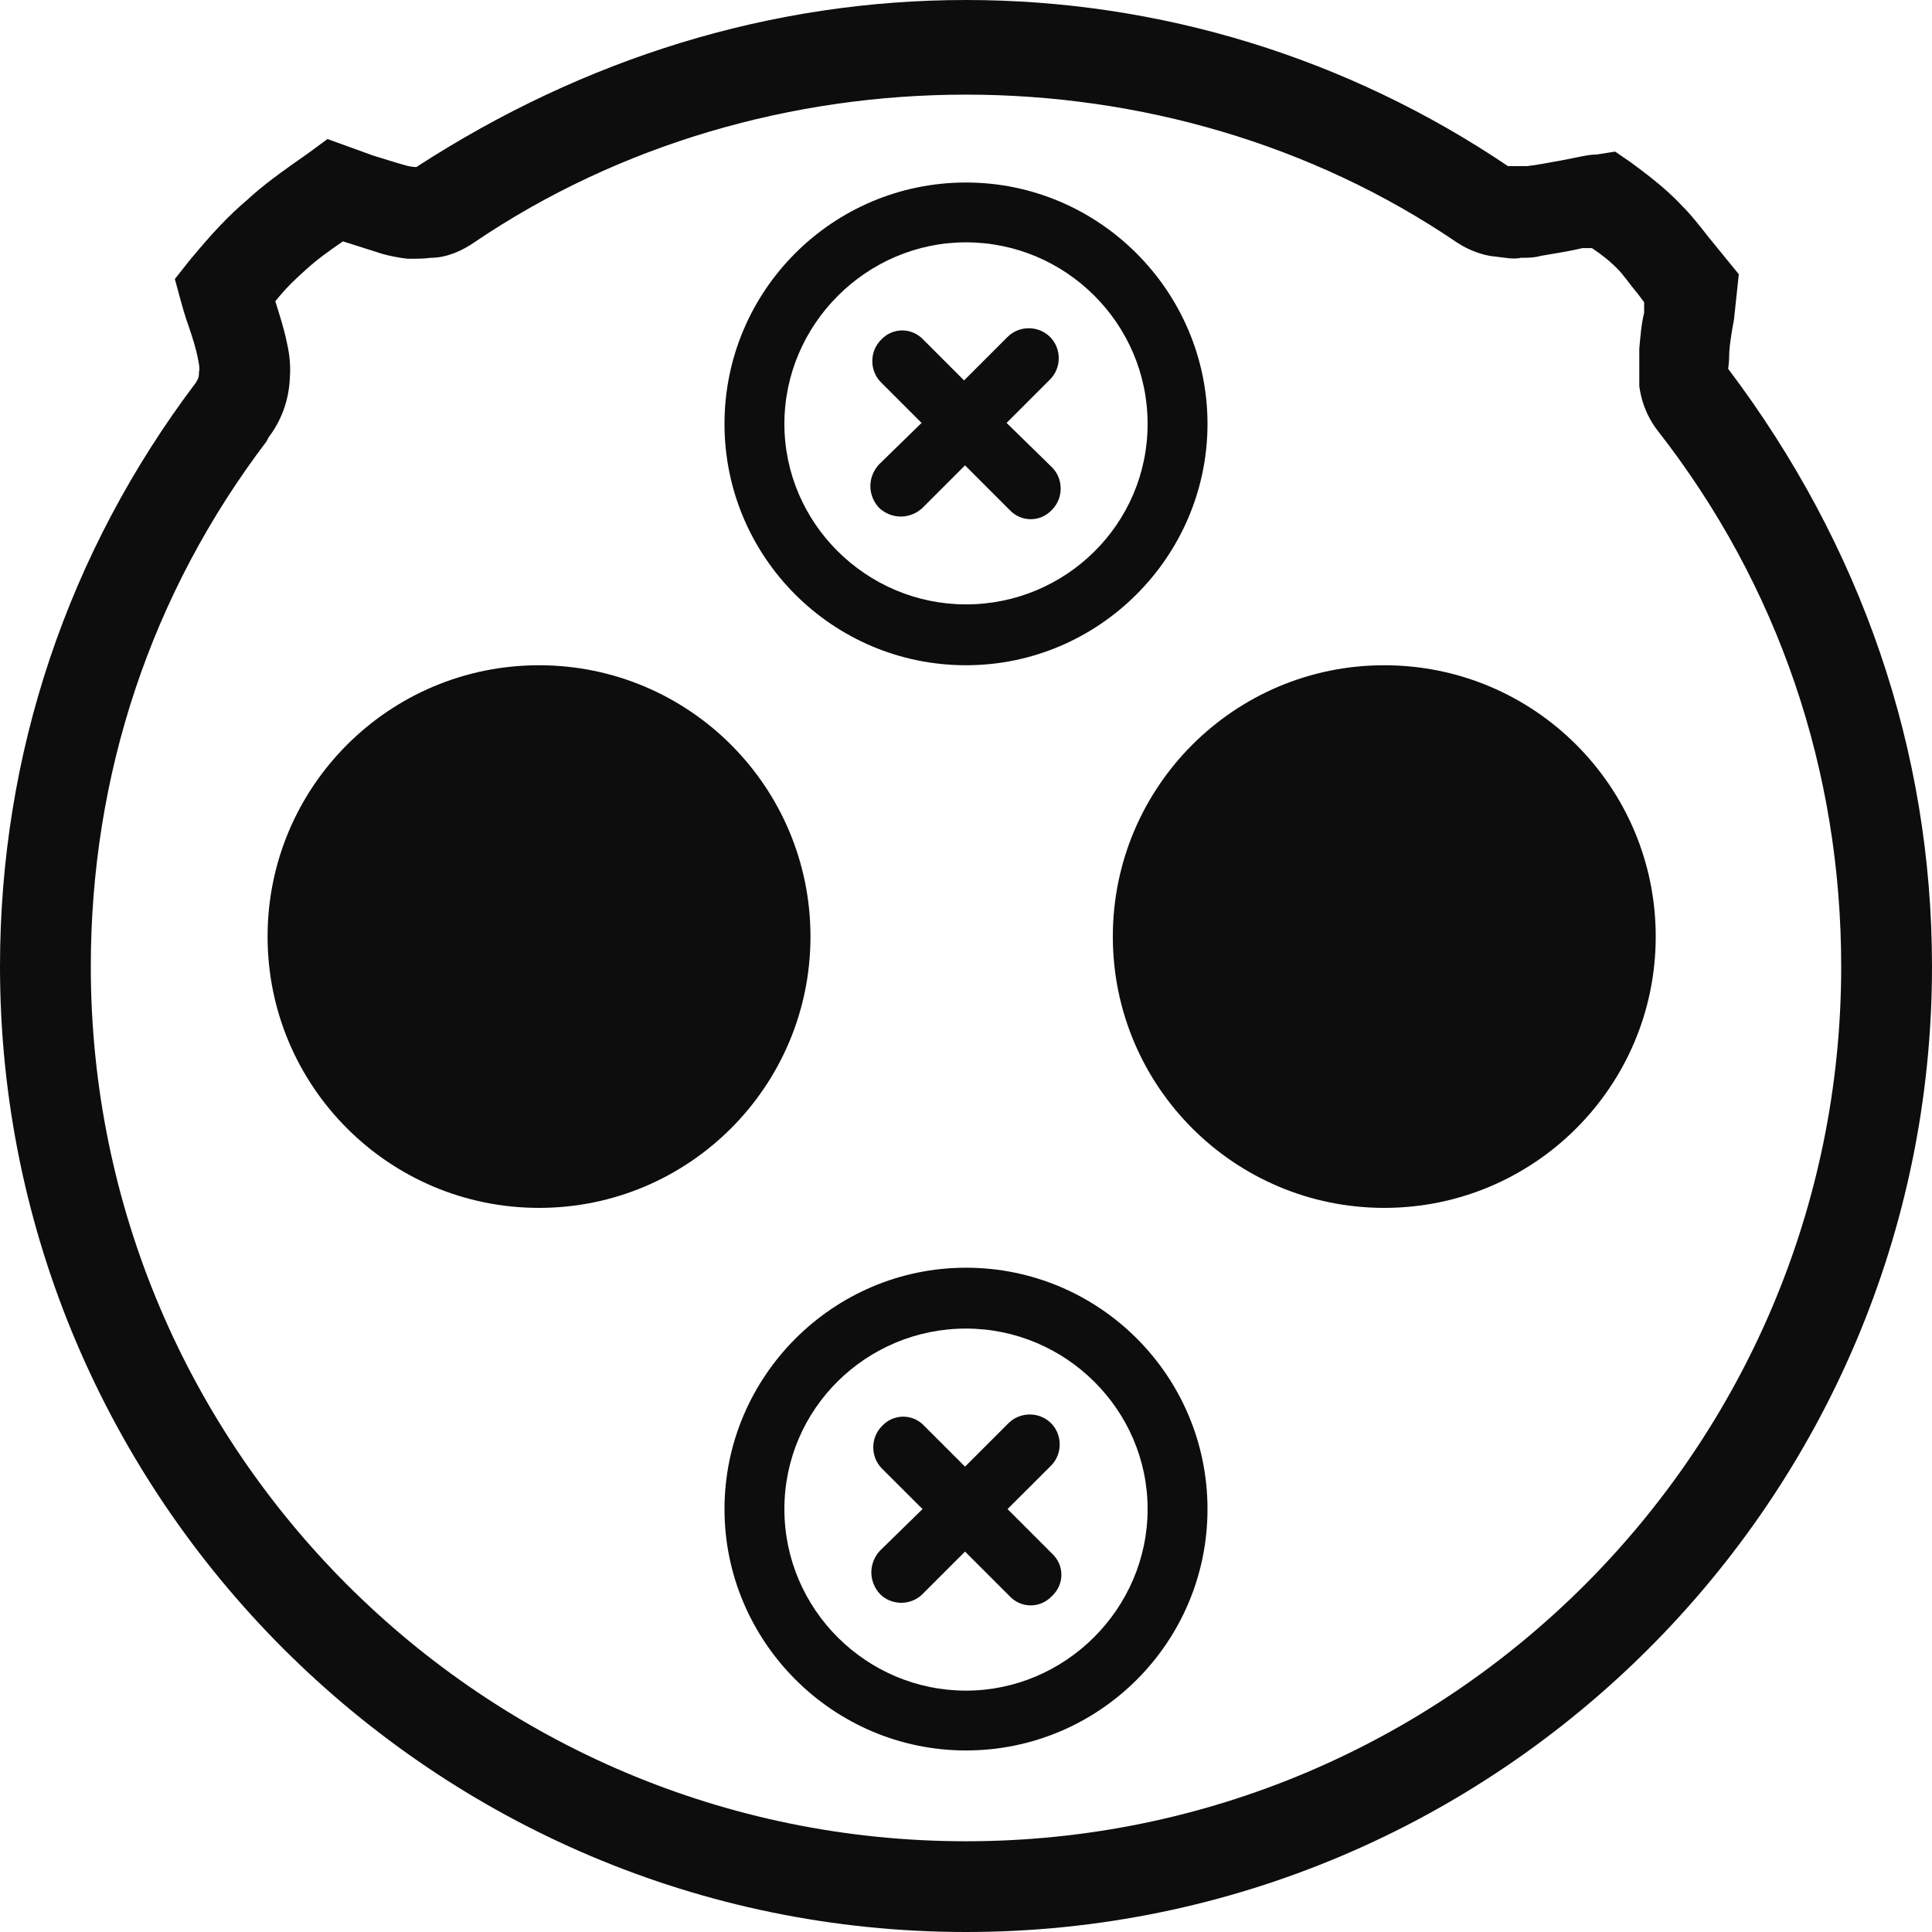<?xml version="1.0" encoding="utf-8"?>
<svg xmlns="http://www.w3.org/2000/svg" fill="none" height="100%" overflow="visible" preserveAspectRatio="none" style="display: block;" viewBox="0 0 30 30" width="100%">
<g id="Icon">
<path d="M26.835 5.727C26.835 5.727 26.85 5.607 26.85 5.547C26.85 5.397 26.88 5.202 26.925 4.963L27 4.258L26.535 3.688C26.37 3.478 26.265 3.343 26.13 3.208C25.935 2.998 25.71 2.804 25.32 2.519L25.08 2.354L24.795 2.399C24.66 2.399 24.495 2.444 24.255 2.489C24.075 2.519 23.865 2.564 23.715 2.579C23.655 2.579 23.58 2.579 23.415 2.579C20.925 0.9 18.015 0 15 0C11.985 0 9.075 0.9 6.465 2.594C6.405 2.594 6.33 2.579 6.285 2.564C6.12 2.519 5.94 2.459 5.79 2.414L5.085 2.159L4.8 2.369C4.35 2.684 4.08 2.879 3.84 3.103C3.555 3.343 3.3 3.613 2.94 4.048L2.715 4.333L2.805 4.663C2.835 4.768 2.865 4.888 2.94 5.097C2.985 5.232 3.045 5.412 3.075 5.577C3.09 5.652 3.105 5.727 3.09 5.772C3.09 5.832 3.09 5.862 3.045 5.937C1.05 8.576 0 11.709 0 15.008C0 23.268 6.735 30 15 30C23.265 30 30 23.268 30 15.008C30 11.649 28.905 8.471 26.835 5.727ZM15 28.591C7.5 28.591 1.41 22.504 1.41 15.008C1.41 12.039 2.34 9.22 4.14 6.852L4.17 6.792C4.365 6.537 4.485 6.222 4.5 5.877C4.515 5.697 4.5 5.517 4.455 5.322C4.41 5.097 4.335 4.873 4.275 4.678C4.455 4.453 4.605 4.318 4.755 4.183C4.92 4.033 5.085 3.913 5.325 3.748C5.52 3.808 5.745 3.883 5.94 3.943C6.045 3.973 6.195 4.003 6.33 4.018C6.465 4.018 6.585 4.018 6.69 4.003C6.93 4.003 7.17 3.898 7.365 3.763C11.88 0.705 18.12 0.705 22.62 3.763C22.845 3.913 23.055 3.958 23.13 3.973L23.37 4.003C23.475 4.018 23.565 4.018 23.61 4.003C23.715 4.003 23.82 4.003 23.925 3.973C24.09 3.943 24.315 3.913 24.57 3.853H24.72C24.9 3.973 25.005 4.063 25.11 4.168C25.215 4.273 25.29 4.393 25.44 4.573L25.53 4.693V4.858C25.485 5.037 25.47 5.247 25.455 5.412C25.455 5.517 25.455 5.622 25.455 5.727C25.455 5.787 25.455 5.892 25.455 5.997C25.5 6.327 25.635 6.552 25.74 6.687C27.615 9.085 28.59 11.964 28.59 15.008C28.59 22.504 22.5 28.591 15 28.591Z" fill="#0D0D0D"/>
<path d="M15 2.834C12.93 2.834 11.25 4.513 11.25 6.582C11.25 8.651 12.93 10.33 15 10.33C17.07 10.33 18.75 8.636 18.75 6.582C18.75 4.528 17.07 2.834 15 2.834ZM15 9.385C13.455 9.385 12.18 8.126 12.18 6.582C12.18 5.037 13.455 3.763 15 3.763C16.545 3.763 17.82 5.022 17.82 6.582C17.82 8.141 16.545 9.385 15 9.385Z" fill="#0D0D0D"/>
<path d="M15 19.685C12.93 19.685 11.25 21.379 11.25 23.433C11.25 25.487 12.93 27.181 15 27.181C17.07 27.181 18.75 25.502 18.75 23.433C18.75 21.364 17.07 19.685 15 19.685ZM15 26.252C13.455 26.252 12.18 24.992 12.18 23.433C12.18 21.874 13.455 20.63 15 20.63C16.545 20.63 17.82 21.889 17.82 23.433C17.82 24.977 16.545 26.252 15 26.252Z" fill="#0D0D0D"/>
<path d="M21.495 18.756C23.823 18.756 25.71 16.869 25.71 14.543C25.71 12.216 23.823 10.33 21.495 10.33C19.167 10.33 17.28 12.216 17.28 14.543C17.28 16.869 19.167 18.756 21.495 18.756Z" fill="#0D0D0D"/>
<path d="M8.37 18.756C10.698 18.756 12.585 16.869 12.585 14.543C12.585 12.216 10.698 10.33 8.37 10.33C6.042 10.33 4.155 12.216 4.155 14.543C4.155 16.869 6.042 18.756 8.37 18.756Z" fill="#0D0D0D"/>
<path d="M16.335 7.916C16.155 8.111 15.855 8.111 15.675 7.916L14.985 7.226L14.325 7.886C14.13 8.066 13.845 8.066 13.65 7.886C13.47 7.691 13.47 7.406 13.65 7.211L14.31 6.567L13.68 5.937C13.5 5.757 13.5 5.457 13.68 5.277C13.86 5.082 14.16 5.082 14.34 5.277L14.97 5.907L15.645 5.232C15.825 5.052 16.125 5.052 16.305 5.232C16.485 5.412 16.485 5.712 16.305 5.892L15.63 6.567L16.335 7.256C16.515 7.436 16.515 7.736 16.335 7.916Z" fill="#0D0D0D"/>
<path d="M16.335 24.783C16.155 24.977 15.855 24.977 15.675 24.783L14.985 24.093L14.325 24.753C14.145 24.933 13.845 24.933 13.665 24.753C13.485 24.558 13.485 24.273 13.665 24.078L14.325 23.433L13.695 22.804C13.515 22.624 13.515 22.324 13.695 22.144C13.875 21.949 14.175 21.949 14.355 22.144L14.985 22.774L15.66 22.099C15.84 21.919 16.14 21.919 16.32 22.099C16.5 22.279 16.5 22.579 16.32 22.759L15.645 23.433L16.335 24.123C16.53 24.303 16.53 24.603 16.335 24.783Z" fill="#0D0D0D"/>
</g>
</svg>
